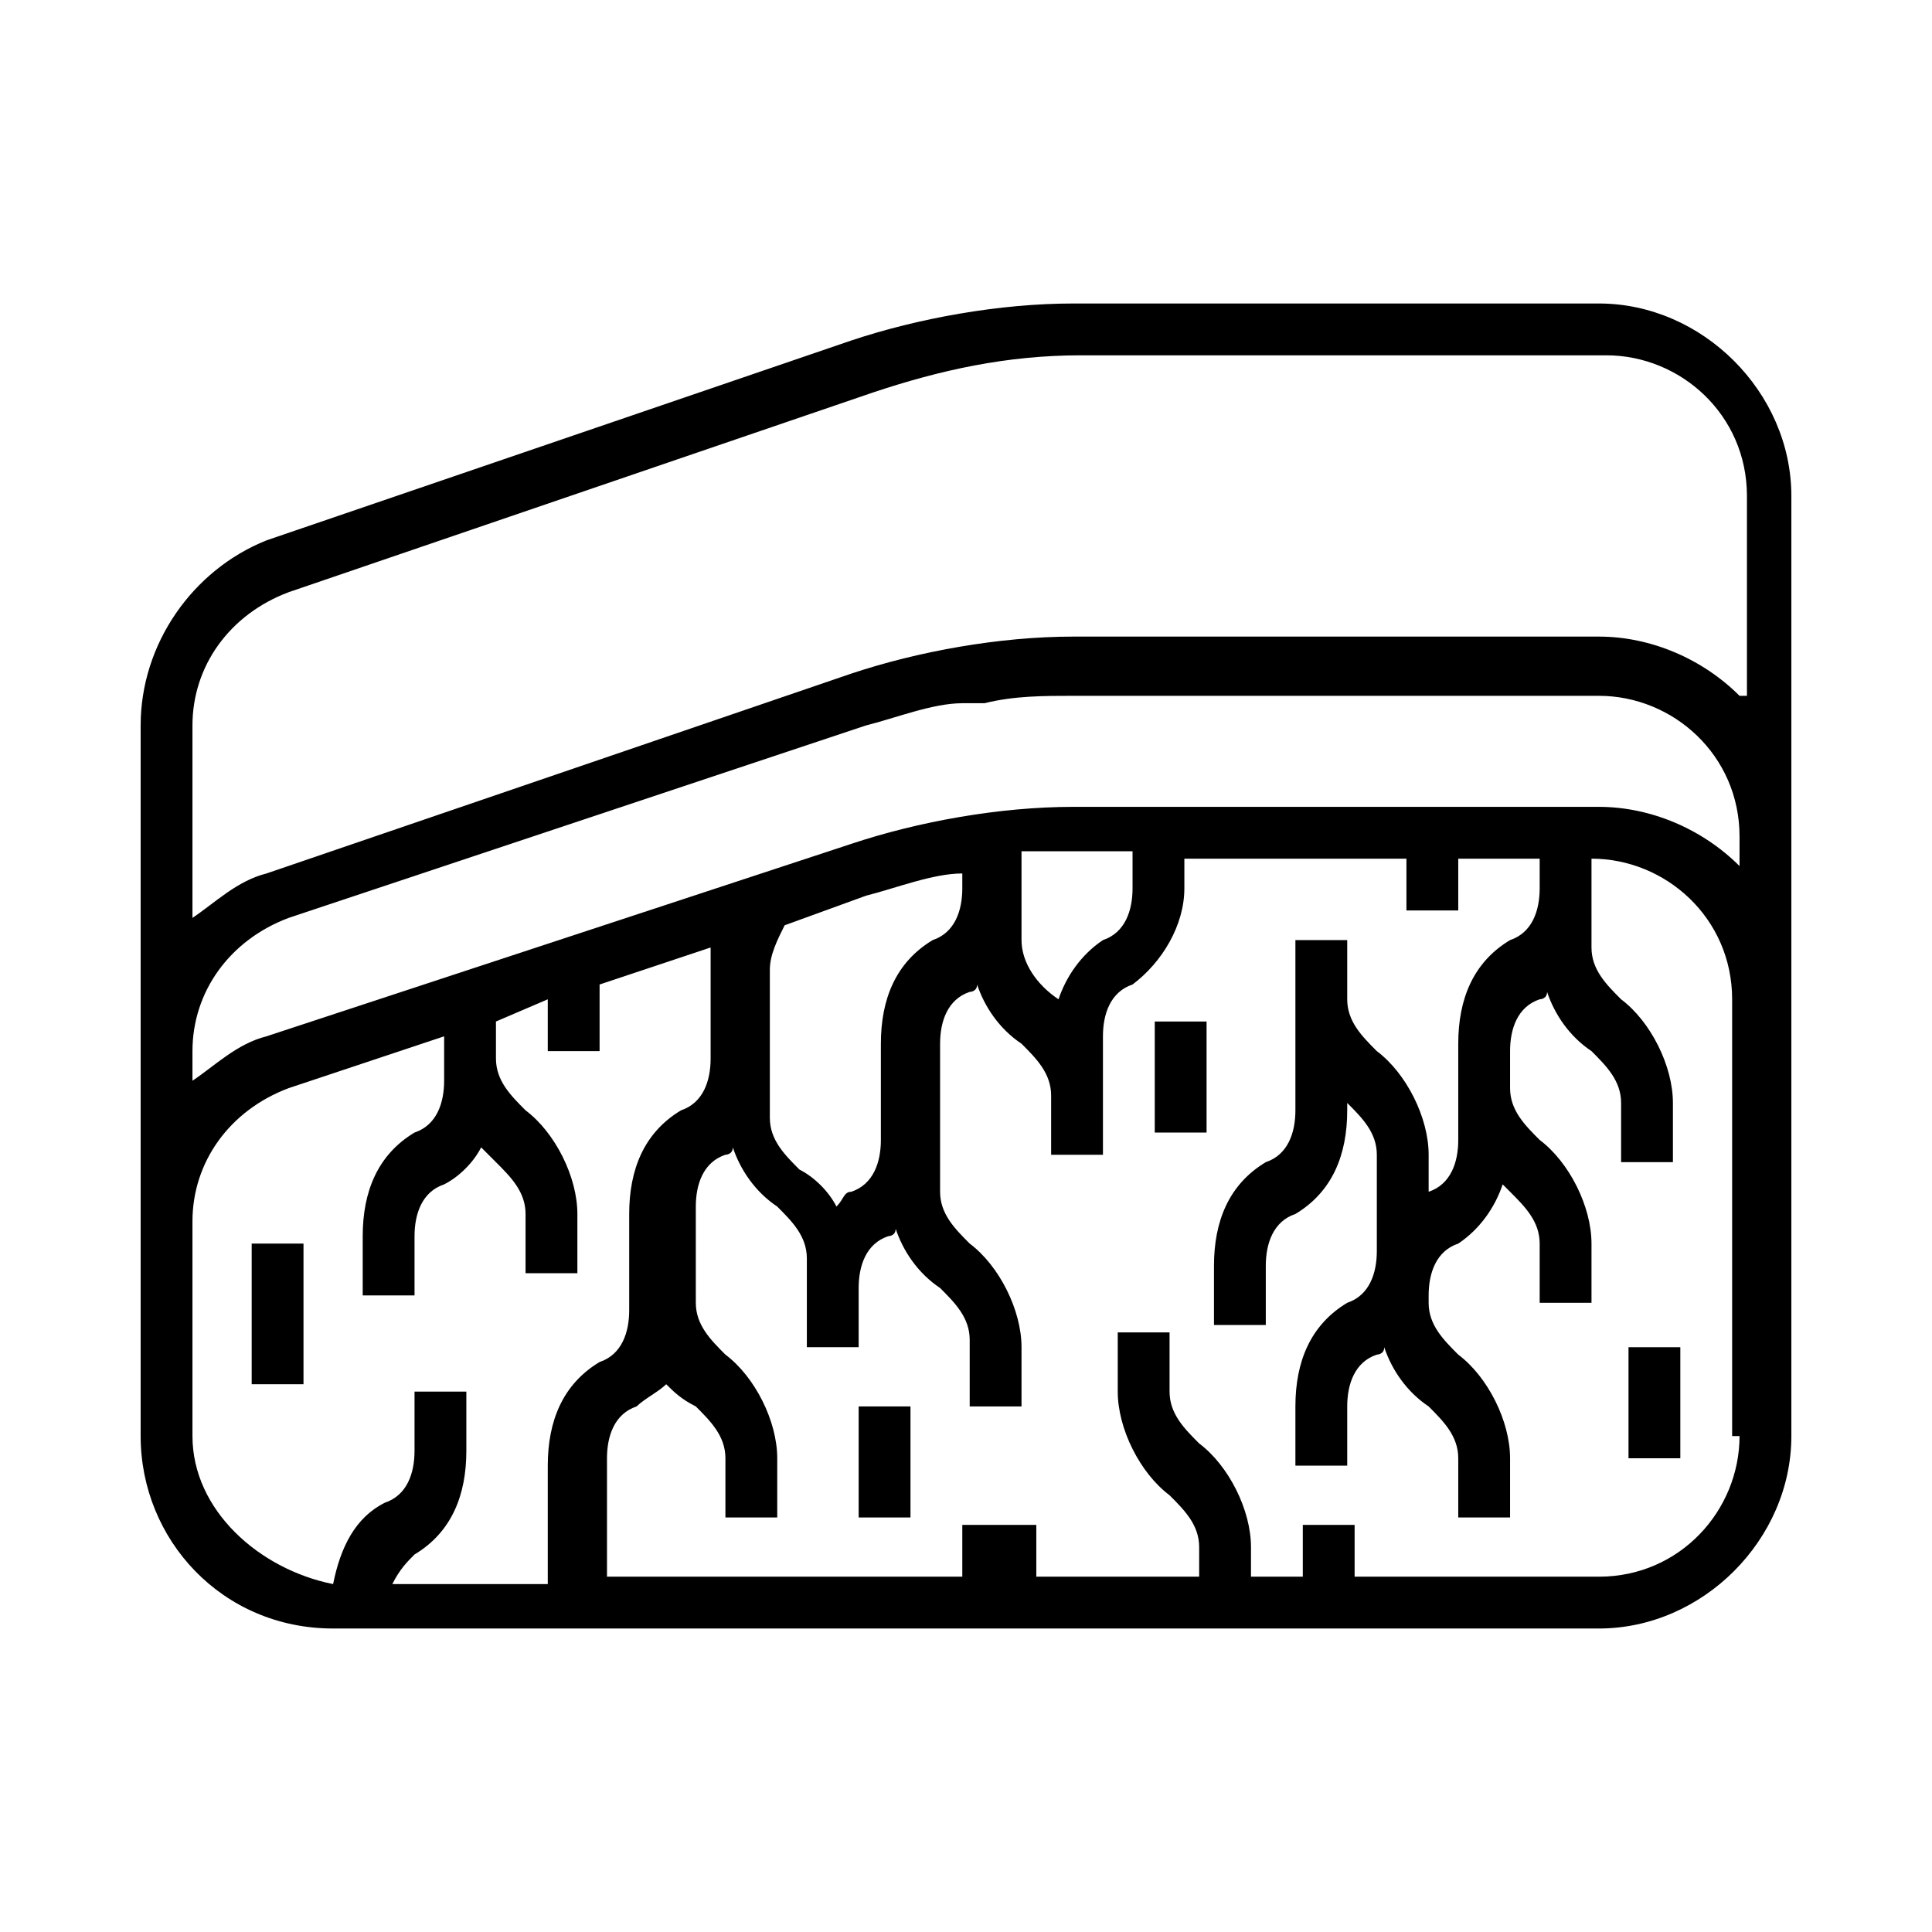 <svg xml:space="preserve" style="enable-background:new 0 0 26.1 26.1;" viewBox="0 0 26.1 26.1" y="0px" x="0px" xmlns:xlink="http://www.w3.org/1999/xlink" xmlns="http://www.w3.org/2000/svg" id="Livello_1" version="1.1">
<g>
	<path d="M21.6,4.1h-7.1c-1,0-2.1,0.2-3,0.5L3.6,7.3C2.6,7.7,1.9,8.7,1.9,9.8v9.6C1.9,20.8,3,22,4.5,22h17.1c1.4,0,2.6-1.2,2.6-2.6
		V6.7C24.2,5.3,23,4.1,21.6,4.1z M11.7,9.8c0.4-0.1,0.9-0.3,1.3-0.3c0,0,0,0,0.1,0c0.1,0,0.1,0,0.2,0c0.4-0.1,0.8-0.1,1.2-0.1h7.1
		c1,0,1.9,0.8,1.9,1.9v0.4c-0.5-0.5-1.2-0.8-1.9-0.8h-7.1c-1,0-2.1,0.2-3,0.5L3.6,14c-0.4,0.1-0.7,0.4-1,0.6v-0.4
		c0-0.8,0.5-1.5,1.3-1.8L11.7,9.8z M14.3,13.5C14.2,13.5,14.2,13.5,14.3,13.5c-0.3-0.2-0.5-0.5-0.5-0.8v-1.2c0.2,0,0.5,0,0.8,0h0.7
		V12c0,0.3-0.1,0.6-0.4,0.7C14.6,12.9,14.4,13.2,14.3,13.5z M13,12c0,0.3-0.1,0.6-0.4,0.7c-0.5,0.3-0.7,0.8-0.7,1.4v1.3
		c0,0.3-0.1,0.6-0.4,0.7c-0.1,0-0.1,0.1-0.2,0.2c-0.1-0.2-0.3-0.4-0.5-0.5c-0.2-0.2-0.4-0.4-0.4-0.7v-2c0-0.2,0.1-0.4,0.2-0.6
		l1.1-0.4c0.4-0.1,0.9-0.3,1.3-0.3V12z M2.6,19.4v-2.9c0-0.8,0.5-1.5,1.3-1.8L6,14v0.6c0,0.3-0.1,0.6-0.4,0.7
		c-0.5,0.3-0.7,0.8-0.7,1.4v0.8h0.7v-0.8c0-0.3,0.1-0.6,0.4-0.7c0.2-0.1,0.4-0.3,0.5-0.5c0.1,0.1,0.1,0.1,0.2,0.2
		c0.2,0.2,0.4,0.4,0.4,0.7v0.8h0.7v-0.8c0-0.5-0.3-1.1-0.7-1.4c-0.2-0.2-0.4-0.4-0.4-0.7v-0.5l0.7-0.3v0.7h0.7v-0.9l1.5-0.5
		c0,0.1,0,0.2,0,0.2v1.3c0,0.3-0.1,0.6-0.4,0.7c-0.5,0.3-0.7,0.8-0.7,1.4v1.3c0,0.3-0.1,0.6-0.4,0.7c-0.5,0.3-0.7,0.8-0.7,1.4v1.6
		H5.3c0.1-0.2,0.2-0.3,0.3-0.4c0.5-0.3,0.7-0.8,0.7-1.4v-0.8H5.6v0.8c0,0.3-0.1,0.6-0.4,0.7c-0.4,0.2-0.6,0.6-0.7,1.1h0
		C3.5,21.2,2.6,20.4,2.6,19.4z M23.5,19.4c0,1-0.8,1.9-1.9,1.9h-3.3v-0.7h-0.7v0.7h-0.7v-0.4c0-0.5-0.3-1.1-0.7-1.4
		c-0.2-0.2-0.4-0.4-0.4-0.7v-0.8h-0.7v0.8c0,0.5,0.3,1.1,0.7,1.4c0.2,0.2,0.4,0.4,0.4,0.7v0.4h-2.2v-0.7H13v0.7H8.2v-1.6
		c0-0.3,0.1-0.6,0.4-0.7c0.1-0.1,0.3-0.2,0.4-0.3c0.1,0.1,0.2,0.2,0.4,0.3c0.2,0.2,0.4,0.4,0.4,0.7v0.8h0.7v-0.8
		c0-0.5-0.3-1.1-0.7-1.4c-0.2-0.2-0.4-0.4-0.4-0.7v-1.3c0-0.3,0.1-0.6,0.4-0.7c0,0,0.1,0,0.1-0.1c0.1,0.3,0.3,0.6,0.6,0.8
		c0.2,0.2,0.4,0.4,0.4,0.7v1.2h0.7v-0.8c0-0.3,0.1-0.6,0.4-0.7c0,0,0.1,0,0.1-0.1c0.1,0.3,0.3,0.6,0.6,0.8c0.2,0.2,0.4,0.4,0.4,0.7
		V19h0.7v-0.8c0-0.5-0.3-1.1-0.7-1.4c-0.2-0.2-0.4-0.4-0.4-0.7v-2c0-0.3,0.1-0.6,0.4-0.7c0,0,0.1,0,0.1-0.1c0.1,0.3,0.3,0.6,0.6,0.8
		c0.2,0.2,0.4,0.4,0.4,0.7v0.8h0.7v-1.6c0-0.3,0.1-0.6,0.4-0.7C15.7,13,16,12.5,16,12v-0.4h3v0.7h0.7v-0.7h1.1V12
		c0,0.3-0.1,0.6-0.4,0.7c-0.5,0.3-0.7,0.8-0.7,1.4v1.3c0,0.3-0.1,0.6-0.4,0.7v-0.5c0-0.5-0.3-1.1-0.7-1.4c-0.2-0.2-0.4-0.4-0.4-0.7
		v-0.8h-0.7V15c0,0.3-0.1,0.6-0.4,0.7c-0.5,0.3-0.7,0.8-0.7,1.4v0.8h0.7v-0.8c0-0.3,0.1-0.6,0.4-0.7c0.5-0.3,0.7-0.8,0.7-1.4v-0.1
		c0.2,0.2,0.4,0.4,0.4,0.7v1.3c0,0.3-0.1,0.6-0.4,0.7c-0.5,0.3-0.7,0.8-0.7,1.4v0.8h0.7v-0.8c0-0.3,0.1-0.6,0.4-0.7
		c0,0,0.1,0,0.1-0.1c0.1,0.3,0.3,0.6,0.6,0.8c0.2,0.2,0.4,0.4,0.4,0.7v0.8h0.7v-0.8c0-0.5-0.3-1.1-0.7-1.4c-0.2-0.2-0.4-0.4-0.4-0.7
		v-0.1c0-0.3,0.1-0.6,0.4-0.7c0.3-0.2,0.5-0.5,0.6-0.8c0,0,0,0,0.1,0.1c0.2,0.2,0.4,0.4,0.4,0.7v0.8h0.7v-0.8c0-0.5-0.3-1.1-0.7-1.4
		c-0.2-0.2-0.4-0.4-0.4-0.7v-0.5c0-0.3,0.1-0.6,0.4-0.7c0,0,0.1,0,0.1-0.1c0.1,0.3,0.3,0.6,0.6,0.8c0.2,0.2,0.4,0.4,0.4,0.7v0.8h0.7
		v-0.8c0-0.5-0.3-1.1-0.7-1.4c-0.2-0.2-0.4-0.4-0.4-0.7v-1.2c1,0,1.9,0.8,1.9,1.9V19.4z M23.5,9.4c-0.5-0.5-1.2-0.8-1.9-0.8h-7.1
		c-1,0-2.1,0.2-3,0.5l-7.9,2.7c-0.4,0.1-0.7,0.4-1,0.6V9.8C2.6,9,3.1,8.3,3.9,8l7.9-2.7c0.9-0.3,1.8-0.5,2.8-0.5h7.1
		c1,0,1.9,0.8,1.9,1.9V9.4z"></path>
	<rect height="1.5" width="0.7" y="18.2" x="22"></rect>
	<rect height="1.5" width="0.7" y="13.8" x="15.6"></rect>
	<rect height="1.9" width="0.7" y="16.8" x="3.4"></rect>
	<rect height="1.5" width="0.7" y="19" x="11.6"></rect>
</g>
</svg>
